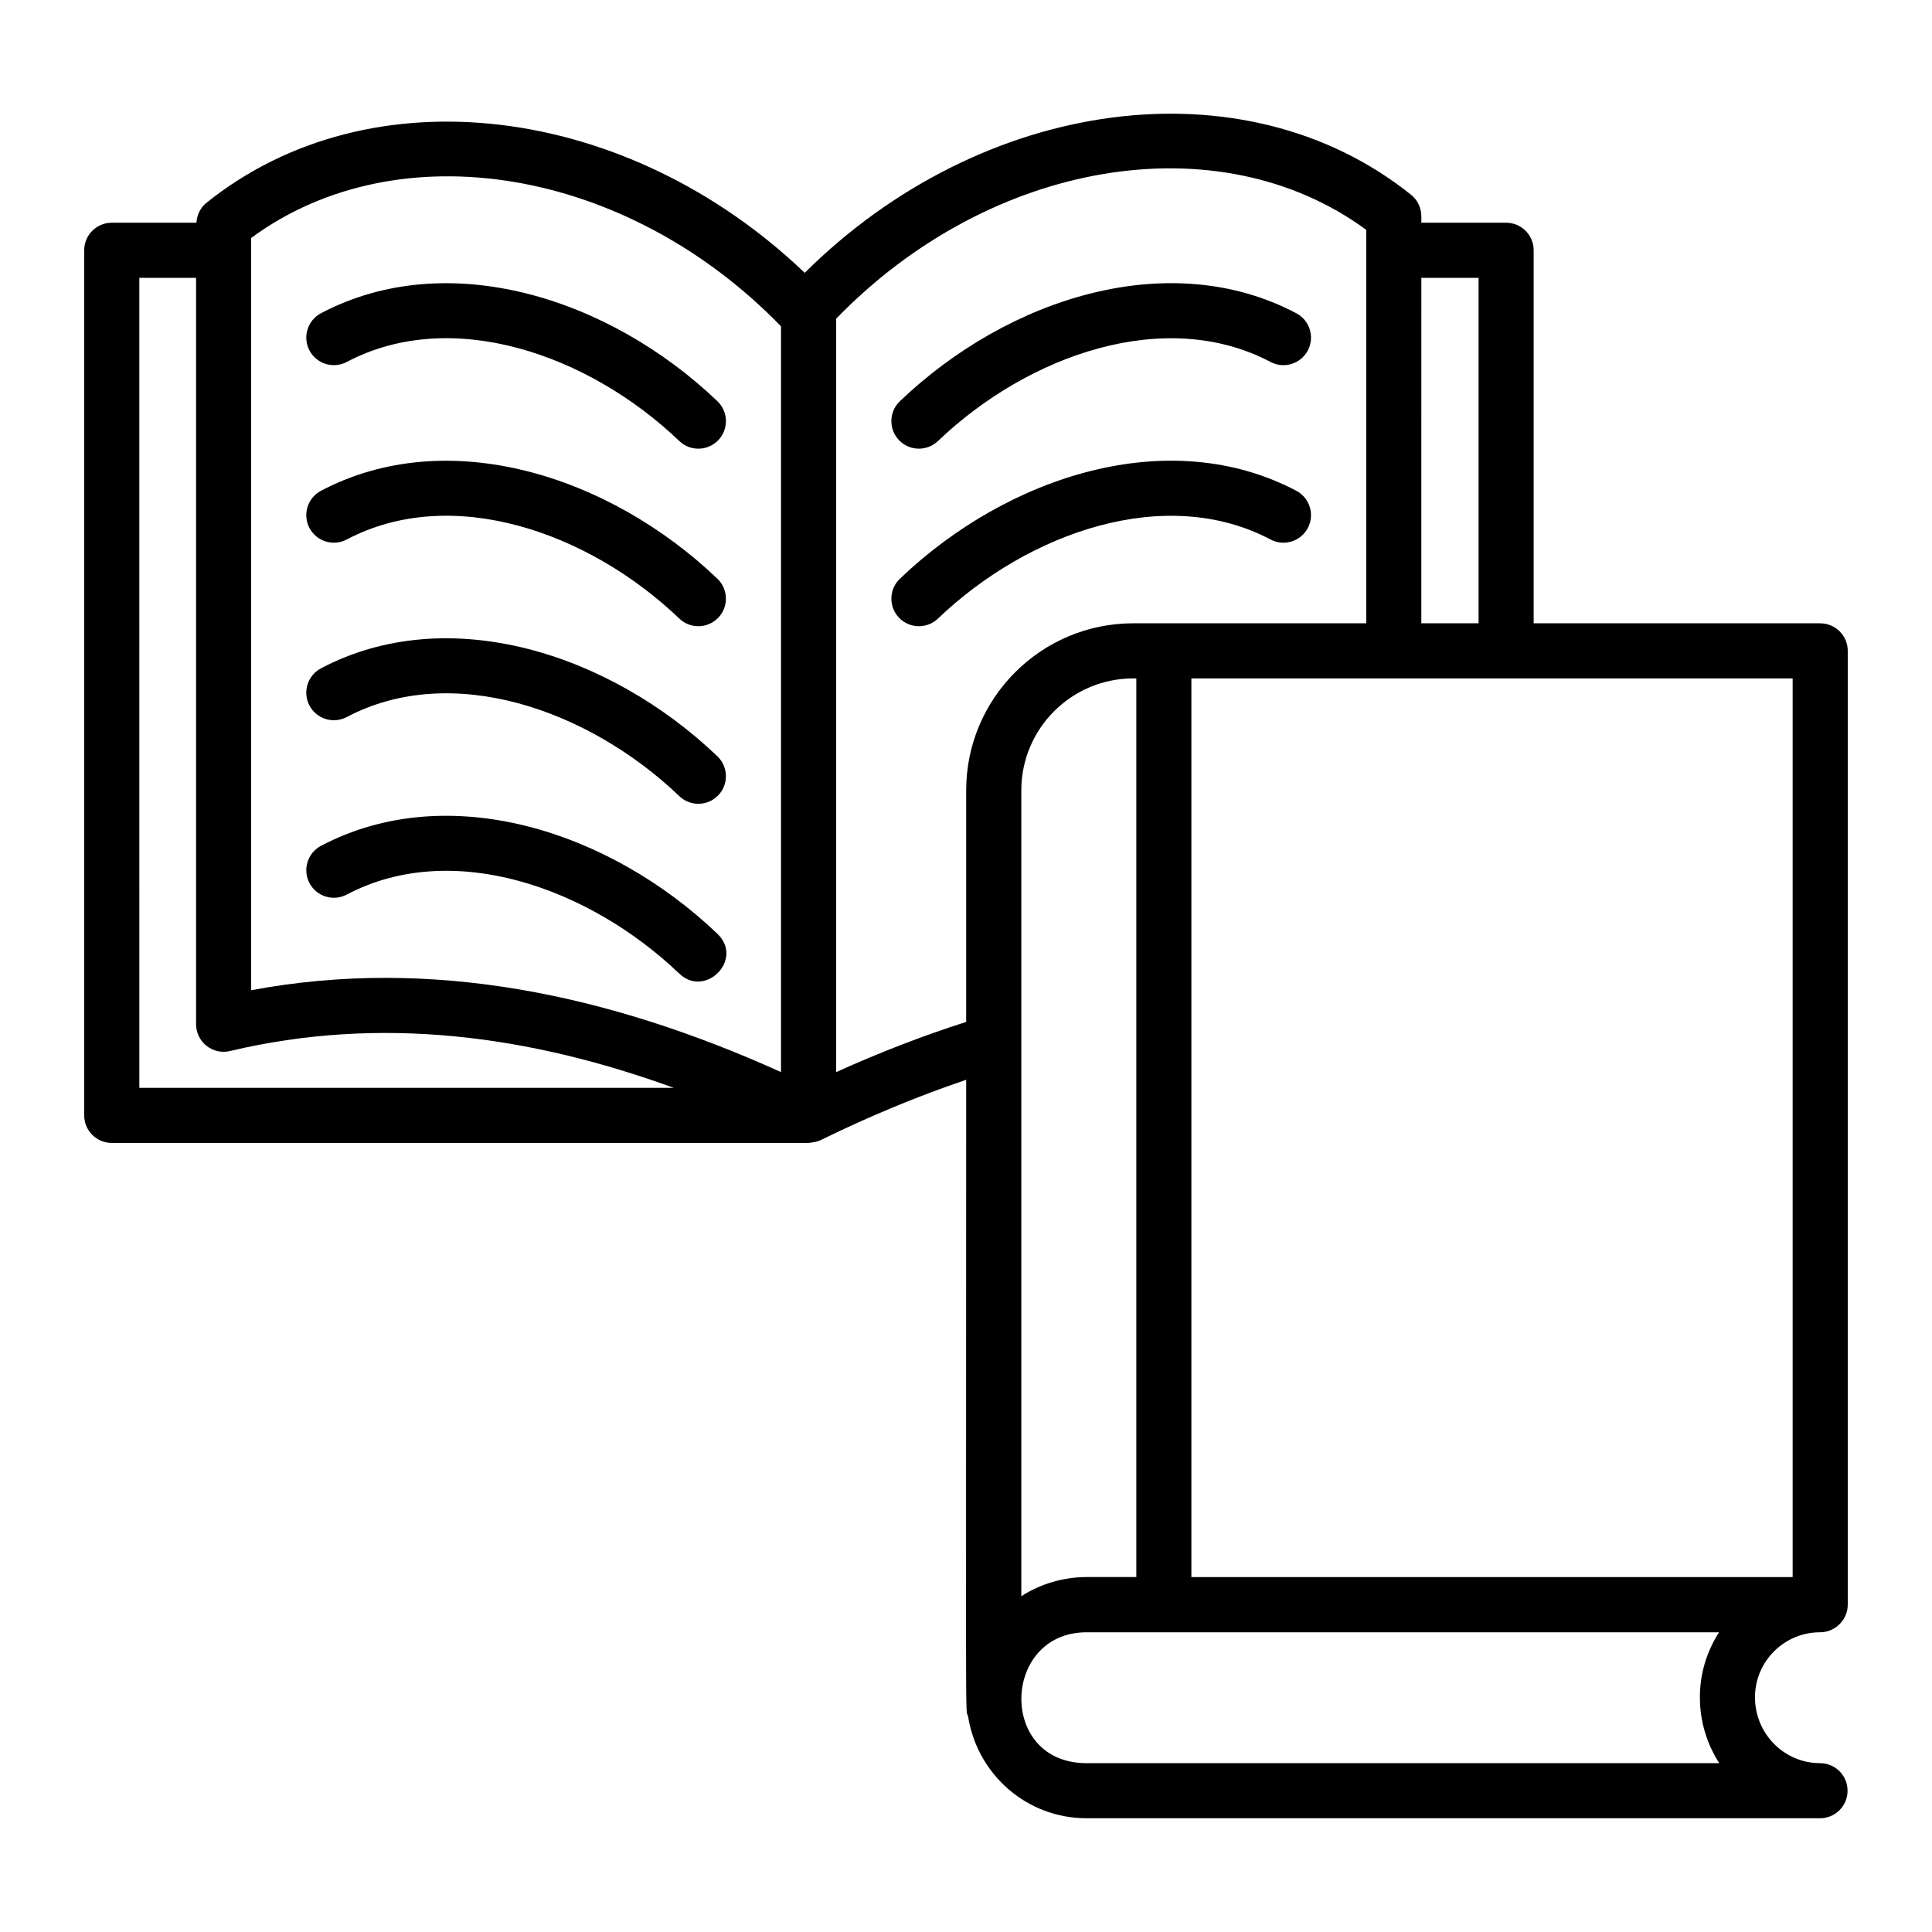 <?xml version="1.0" encoding="UTF-8"?>
<!-- Uploaded to: ICON Repo, www.iconrepo.com, Generator: ICON Repo Mixer Tools -->
<svg fill="#000000" width="800px" height="800px" version="1.1" viewBox="144 144 512 512" xmlns="http://www.w3.org/2000/svg">
 <g>
  <path d="m235.88 239.93c27.738-14.664 64.016-2.125 88.148 20.949 2.957 2.824 7.574 2.644 10.324-0.227 2.789-2.918 2.68-7.535-0.227-10.324-28.734-27.465-71.551-40.992-105.06-23.316-3.566 1.883-4.934 6.305-3.051 9.867 1.887 3.562 6.305 4.926 9.863 3.051z"/>
  <path d="m235.88 286.98c27.738-14.664 64.016-2.125 88.148 20.949 2.957 2.824 7.574 2.644 10.324-0.227 2.789-2.918 2.68-7.535-0.227-10.324-28.734-27.465-71.551-40.992-105.06-23.316-3.566 1.883-4.934 6.305-3.051 9.867 1.887 3.562 6.305 4.926 9.863 3.051z"/>
  <path d="m235.88 334.03c27.738-14.652 64.023-2.117 88.148 20.957 2.957 2.824 7.574 2.644 10.324-0.227 2.789-2.918 2.68-7.535-0.227-10.324-28.715-27.465-71.52-41.008-105.06-23.324-3.566 1.883-4.934 6.305-3.051 9.867 1.887 3.562 6.305 4.926 9.863 3.051z"/>
  <path d="m235.88 381.08c27.953-14.777 64.277-1.883 88.148 20.949 6.879 6.57 17.168-3.777 10.098-10.555-28.672-27.422-71.484-41.027-105.06-23.316-3.566 1.883-4.934 6.305-3.051 9.867 1.887 3.57 6.305 4.93 9.863 3.055z"/>
  <path d="m392.57 260.88c24.051-22.996 60.41-35.613 88.148-20.949 3.559 1.875 7.981 0.512 9.867-3.051 1.883-3.566 0.512-7.984-3.051-9.867-33.504-17.676-76.254-4.215-105.06 23.316-2.91 2.789-3.016 7.41-0.227 10.324 2.773 2.894 7.391 3.023 10.32 0.227z"/>
  <path d="m480.72 286.98c3.559 1.875 7.981 0.512 9.867-3.051 1.883-3.566 0.512-7.984-3.051-9.867-33.504-17.676-76.254-4.215-105.06 23.316-2.91 2.789-3.016 7.41-0.227 10.324 2.773 2.898 7.391 3.027 10.324 0.227 24.047-23 60.406-35.613 88.145-20.949z"/>
  <path d="m626.37 309.18h-75.93v-98.852c0-4.035-3.266-7.301-7.301-7.301h-22.469v-1.719c0-2.219-1.004-4.309-2.731-5.695-44.168-35.418-113.64-26.02-160.68 20.688-47.008-44.93-115.11-53.469-158.58-18.527-1.598 1.285-2.492 3.211-2.621 5.246h-22.441c-4.035 0-7.301 3.266-7.301 7.301v229.27c0 4.035 3.266 7.301 7.301 7.301h184.66c1.457-0.188 2.336-0.312 3.289-0.785 13.043-6.398 25.941-11.711 38.484-15.949 0 178.21-0.27 166.48 0.488 168.62 2.391 15.402 15.512 27.078 31.414 27.078h194.37c4.035 0 7.301-3.266 7.301-7.301s-3.266-7.301-7.301-7.301c-9.504 0-17.234-7.828-17.234-17.449 0-9.504 7.731-17.234 17.234-17.234 2.019 0 3.848-0.816 5.168-2.141 1.344-1.324 2.184-3.156 2.184-5.195v-252.75c0-4.035-3.266-7.301-7.305-7.301zm-211.71 257.83v-213.57c0-16.352 13.305-29.656 29.664-29.656h0.812v238.15h-13.156c-6.199 0.004-12.32 1.84-17.32 5.078zm204.41-5.074h-159.34v-238.15h159.34zm-83.234-344.3v91.547h-15.168l0.004-91.547zm-325.27-10.574c39.039-28.734 99.535-18.723 140.41 23.418v197.62c-0.176-0.078-0.348-0.145-0.523-0.223-44.953-20.219-92.051-30.43-139.89-21.453-0.004-101.3-0.004-134.63-0.004-199.36zm-29.641 10.566h15.039v197.8c0 2.231 1.02 4.344 2.773 5.727 1.762 1.391 4.051 1.91 6.211 1.375 39.844-9.453 79.148-4.227 117.62 9.762h-141.64zm184.66 210.5v-199.66c40.879-42.199 101.39-52.273 140.48-23.559v104.27h-61.75c-24.406 0-44.266 19.852-44.266 44.258v61.379c-11.262 3.594-22.789 8.027-34.469 13.309zm66.371 183.13c-23.594 0-22.488-34.684 0-34.684h167.61c-3.207 4.969-5.078 10.887-5.078 17.234 0 6.434 1.891 12.422 5.141 17.449z"/>
 </g>
</svg>
